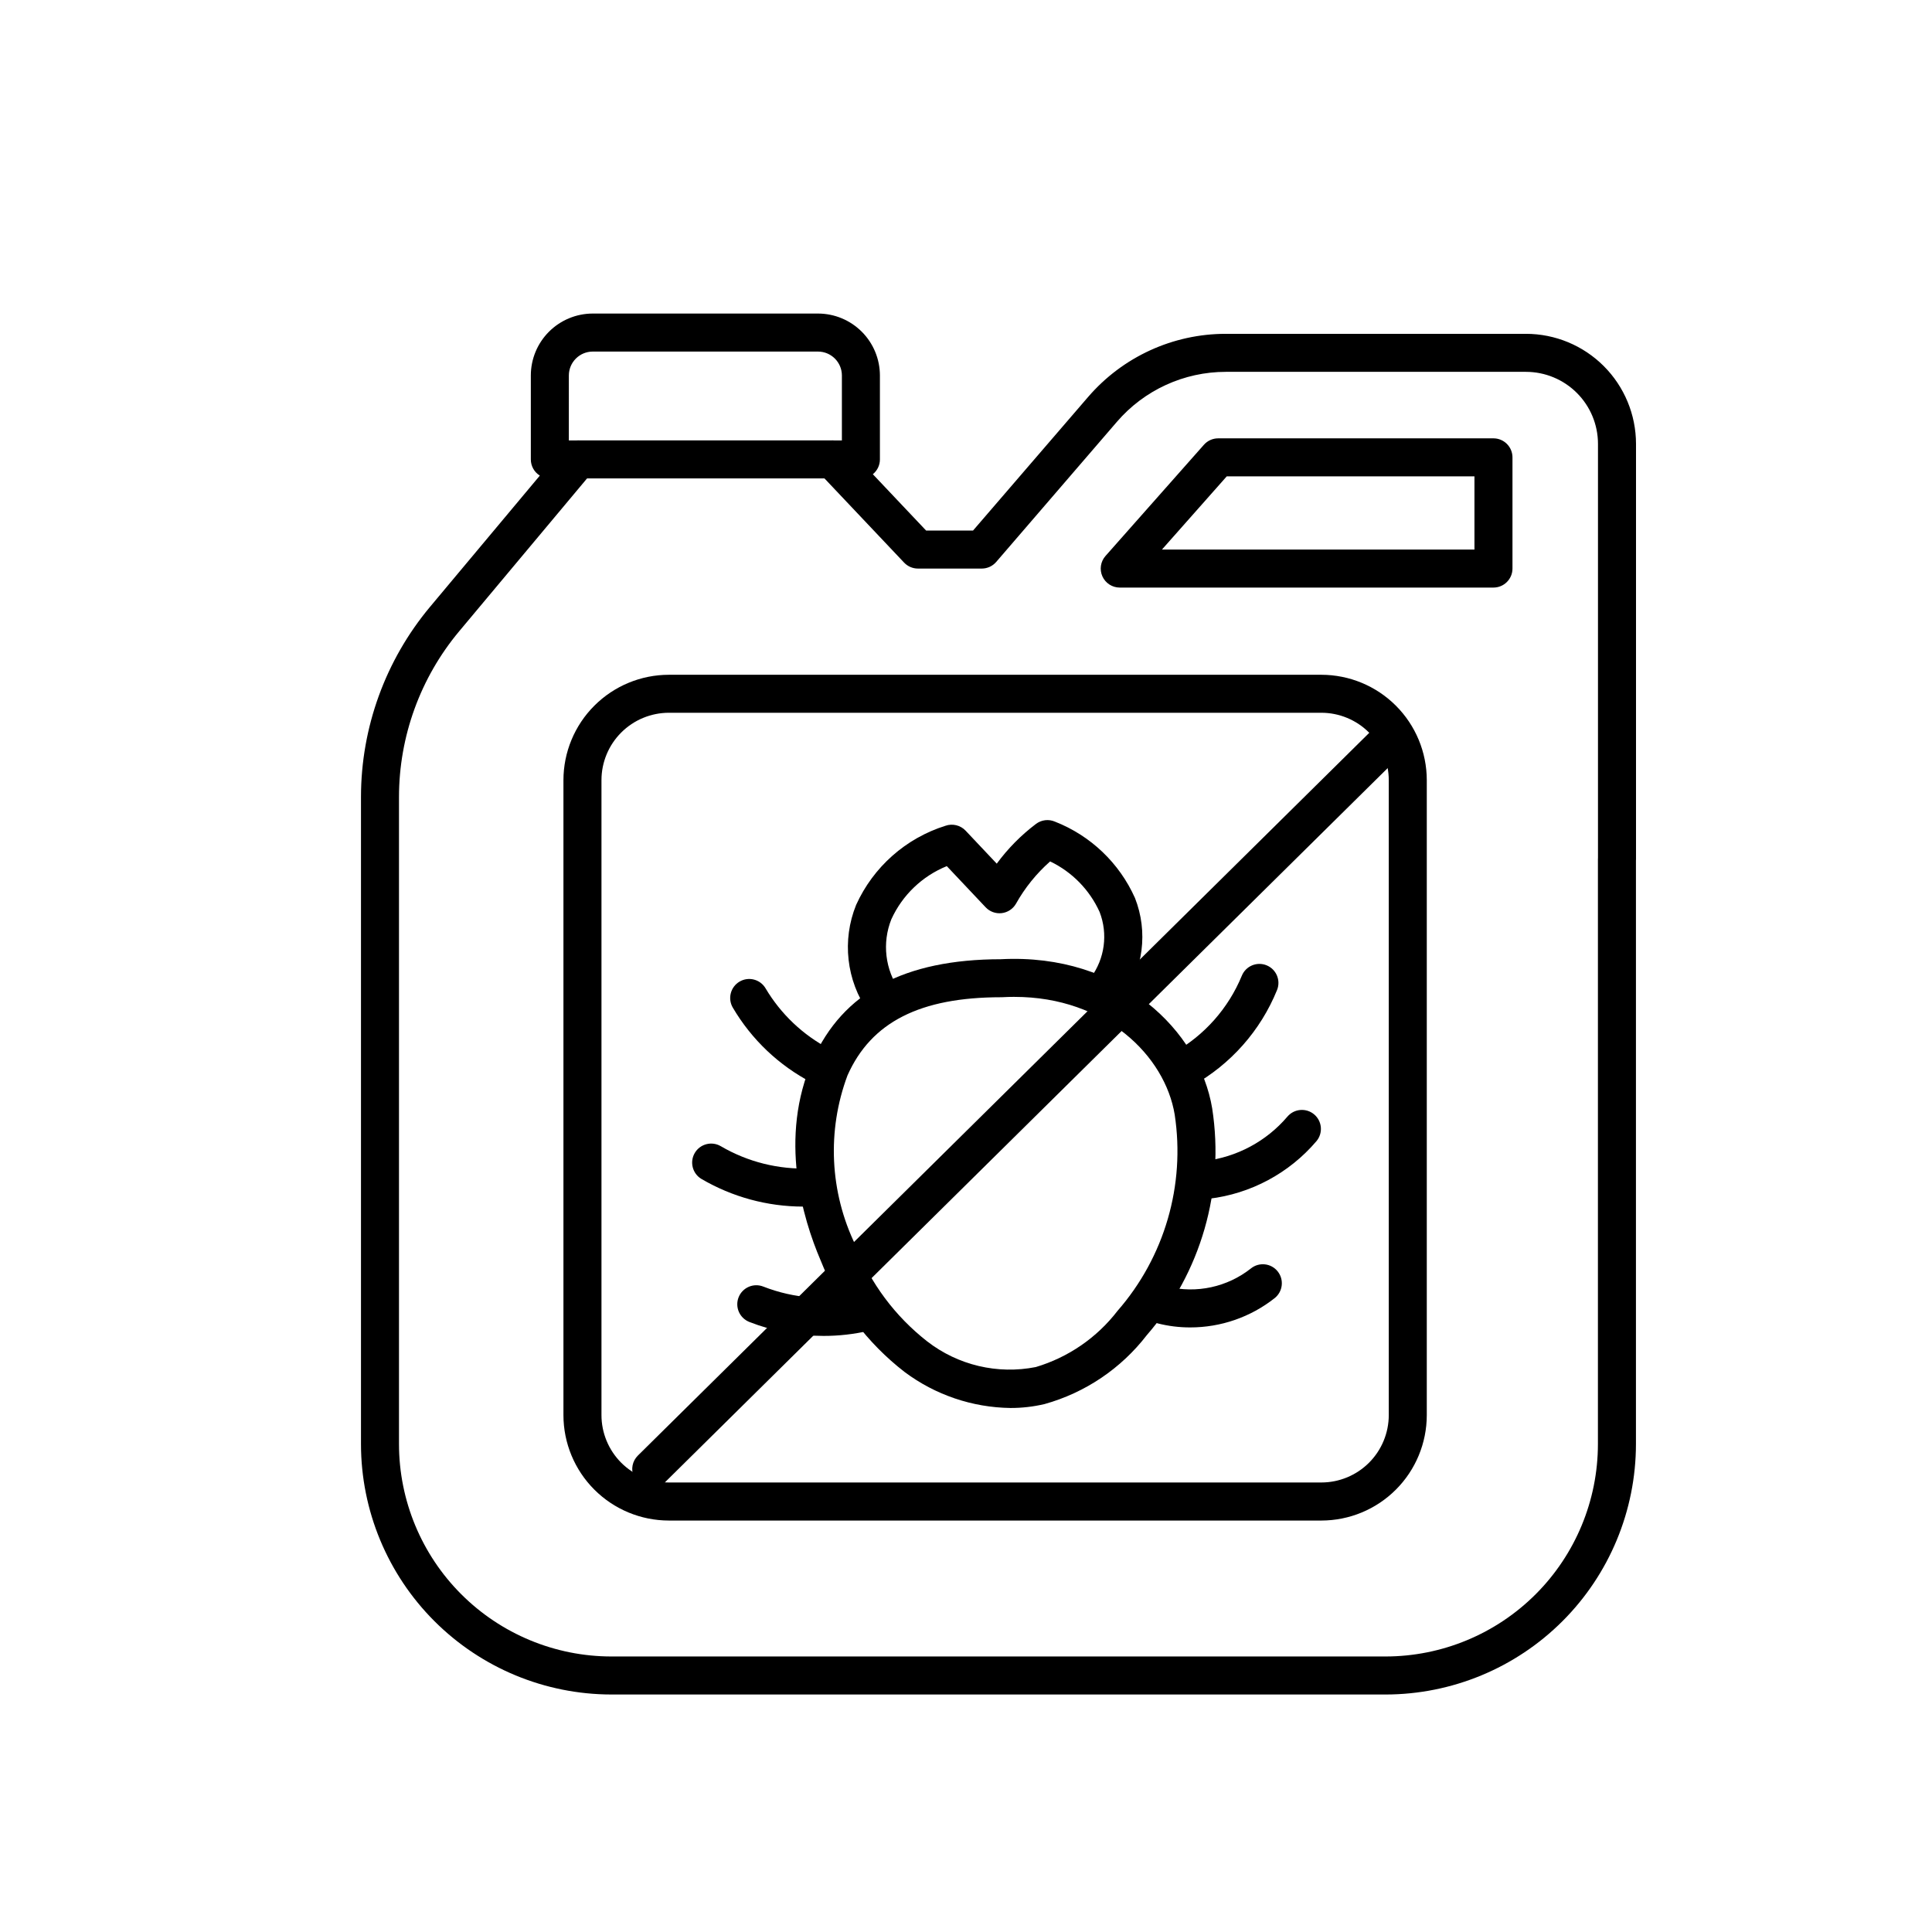 <?xml version="1.0" encoding="UTF-8"?>
<!-- Uploaded to: ICON Repo, www.iconrepo.com, Generator: ICON Repo Mixer Tools -->
<svg fill="#000000" width="800px" height="800px" version="1.1" viewBox="144 144 512 512" xmlns="http://www.w3.org/2000/svg">
 <g>
  <path d="m511.21 593.06h-205.21c-17.586-0.02-34.449-7.016-46.887-19.453-12.434-12.434-19.43-29.297-19.449-46.883v-171.52c0.012-18.414 6.484-36.238 18.289-50.371l29.109-34.793c-1.484-0.918-2.387-2.539-2.387-4.285v-22.254c0.004-4.352 1.734-8.52 4.812-11.598 3.078-3.074 7.246-4.805 11.598-4.809h59.691c4.352 0.004 8.523 1.734 11.598 4.809 3.078 3.078 4.805 7.246 4.812 11.598v22.254c0 1.523-0.688 2.961-1.875 3.918l14.117 14.926h12.438l30.488-35.395h0.004c9.152-10.633 22.484-16.746 36.512-16.738h79.543c7.727 0.008 15.133 3.082 20.598 8.547 5.465 5.465 8.535 12.871 8.547 20.598v110.08c0 0.129-0.004 0.258-0.016 0.383v154.65c-0.02 17.586-7.016 34.445-19.453 46.883s-29.297 19.434-46.883 19.453zm-216.46-332.34h2.465c1.957 0 3.734 1.133 4.562 2.906 0.828 1.773 0.555 3.863-0.699 5.363l-35.395 42.312c-10.293 12.316-15.934 27.855-15.945 43.906v171.52c0.016 14.914 5.949 29.215 16.5 39.762 10.547 10.547 24.848 16.48 39.762 16.496h205.21c14.914-0.016 29.215-5.949 39.762-16.496 10.547-10.547 16.48-24.848 16.496-39.762v-155.02c0-0.129 0.004-0.258 0.016-0.383v-109.71c-0.004-5.055-2.016-9.902-5.59-13.477-3.574-3.574-8.422-5.586-13.477-5.594h-79.543c-11.094-0.004-21.641 4.832-28.875 13.238l-31.996 37.145-0.004 0.004c-0.957 1.109-2.352 1.746-3.816 1.746h-16.918c-1.383 0-2.707-0.57-3.66-1.574l-22.59-23.883c-1.383-1.461-1.762-3.606-0.965-5.453 0.793-1.848 2.613-3.047 4.625-3.047h2.438v-17.215c-0.004-3.496-2.836-6.328-6.332-6.332h-59.691c-3.496 0.004-6.328 2.836-6.336 6.332zm277.77 110.97m-32.734-71.977h-99.043c-1.98 0-3.777-1.16-4.594-2.969-0.812-1.805-0.492-3.922 0.82-5.406l26.086-29.473c0.957-1.082 2.328-1.699 3.773-1.699h72.957c1.336 0 2.617 0.531 3.562 1.477 0.945 0.945 1.477 2.227 1.477 3.562v29.473-0.004c0 2.785-2.258 5.039-5.039 5.039zm-87.855-10.078h82.816v-19.391h-65.648z"/>
  <path d="m364.68 270.79h-67.457c-2.785 0-5.039-2.258-5.039-5.039s2.254-5.039 5.039-5.039h67.457c2.781 0 5.039 2.258 5.039 5.039s-2.258 5.039-5.039 5.039z"/>
  <path d="m494.18 546.96h-172.93c-7.406-0.008-14.504-2.953-19.742-8.191-5.238-5.238-8.184-12.336-8.191-19.742v-168.27c0.008-7.406 2.953-14.508 8.191-19.742 5.238-5.238 12.336-8.184 19.742-8.191h172.93c7.406 0.008 14.508 2.953 19.742 8.188 5.238 5.238 8.184 12.34 8.191 19.746v168.27c-0.008 7.406-2.953 14.508-8.191 19.742-5.234 5.238-12.336 8.184-19.742 8.191zm-172.93-214.07c-4.734 0.008-9.273 1.891-12.621 5.238-3.348 3.348-5.231 7.887-5.234 12.621v168.27c0.004 4.734 1.887 9.273 5.234 12.621s7.887 5.231 12.621 5.234h172.93c4.734-0.004 9.273-1.887 12.621-5.234s5.231-7.887 5.238-12.621v-168.27c-0.008-4.734-1.891-9.273-5.238-12.621-3.348-3.348-7.887-5.234-12.621-5.238z"/>
  <path d="m411.78 517.13c-10.109-0.137-19.914-3.465-28.016-9.512-9.965-7.699-17.672-17.941-22.309-29.652-4.699-10.973-11.223-32.461-2.07-53.066 7.973-17.93 24.273-26.66 49.844-26.695 31.875-1.668 52.629 19.086 56.012 39.523v0.004c3.352 21.602-2.984 43.578-17.316 60.082-6.824 8.859-16.332 15.273-27.102 18.277-2.965 0.699-6 1.047-9.043 1.039zm1.039-108.95c-1.043 0-2.102 0.031-3.172 0.09-0.094 0.004-0.184 0.008-0.277 0.008-21.535 0-34.488 6.582-40.773 20.711-5.481 14.664-4.711 30.926 2.125 45.008 3.934 10.047 10.5 18.855 19.008 25.496 8.152 6.316 18.641 8.793 28.758 6.793 8.617-2.566 16.203-7.785 21.684-14.914 12.445-14.262 17.98-33.281 15.133-51.996-2.566-15.484-18.223-31.191-42.488-31.191z"/>
  <path d="m378.25 414.33c-1.68 0-3.254-0.836-4.188-2.234-5.773-8.285-6.969-18.926-3.18-28.285 4.547-10.047 13.16-17.676 23.68-20.977 1.879-0.652 3.965-0.145 5.332 1.297l8.254 8.746v0.004c2.934-3.992 6.43-7.535 10.383-10.523 1.445-1.098 3.367-1.332 5.035-0.617 9.457 3.703 17.078 10.977 21.219 20.25 3.512 8.941 2.219 19.059-3.43 26.828-0.762 1.098-1.93 1.852-3.25 2.086-1.316 0.238-2.672-0.062-3.769-0.828-1.098-0.766-1.848-1.938-2.078-3.254-0.234-1.32 0.07-2.676 0.836-3.769 3.684-5.012 4.559-11.551 2.32-17.355-2.656-5.879-7.305-10.629-13.121-13.414-3.637 3.211-6.703 7.016-9.07 11.246-0.801 1.371-2.203 2.281-3.777 2.461-1.578 0.18-3.148-0.391-4.238-1.547l-10.297-10.91c-6.516 2.644-11.773 7.68-14.691 14.074-2.5 6.262-1.668 13.363 2.207 18.875 1.035 1.547 1.137 3.535 0.262 5.176-0.871 1.641-2.578 2.668-4.438 2.672z"/>
  <path d="m361.48 431.48c-0.809 0-1.602-0.195-2.316-0.566-8.719-4.523-15.98-11.414-20.961-19.879-1.41-2.398-0.609-5.488 1.785-6.898 2.398-1.414 5.488-0.613 6.898 1.785 4.047 6.816 9.902 12.371 16.922 16.051 2.059 1.07 3.121 3.414 2.57 5.668-0.555 2.258-2.574 3.844-4.898 3.84z"/>
  <path d="m356.81 463.76c-9.461-0.016-18.742-2.543-26.906-7.32-2.394-1.414-3.191-4.504-1.777-6.902 1.414-2.394 4.504-3.191 6.902-1.777 7.137 4.176 15.328 6.219 23.594 5.887 2.769-0.109 5.106 2.039 5.231 4.809s-2.016 5.117-4.785 5.254c-0.75 0.035-1.508 0.051-2.258 0.051z"/>
  <path d="m362.25 498.03c-6.727 0.008-13.398-1.246-19.664-3.699-1.242-0.488-2.246-1.453-2.781-2.68-0.531-1.227-0.559-2.613-0.066-3.859 0.492-1.246 1.457-2.242 2.684-2.773 1.227-0.531 2.617-0.555 3.859-0.062 8.164 3.191 17.098 3.856 25.641 1.91 2.711-0.621 5.41 1.07 6.035 3.777s-1.059 5.41-3.766 6.043c-3.918 0.895-7.922 1.348-11.941 1.344z"/>
  <path d="m457.51 432.39c-2.297 0.004-4.305-1.551-4.883-3.773-0.574-2.223 0.426-4.555 2.434-5.672 8.125-4.566 14.477-11.738 18.031-20.355 0.5-1.238 1.473-2.227 2.703-2.746 1.23-0.523 2.617-0.531 3.856-0.031 2.578 1.047 3.824 3.984 2.777 6.562-4.379 10.777-12.312 19.73-22.48 25.383-0.746 0.418-1.586 0.633-2.438 0.633z"/>
  <path d="m463.76 461.72c-2.672-0.004-4.879-2.09-5.027-4.758-0.148-2.664 1.809-4.984 4.465-5.285 8.551-1.008 16.406-5.211 21.984-11.766 1.801-2.109 4.965-2.371 7.086-0.582 2.117 1.789 2.391 4.953 0.617 7.078-7.246 8.516-17.445 13.973-28.547 15.281-0.191 0.02-0.387 0.031-0.578 0.031z"/>
  <path d="m459.38 495.78c-2.883 0.004-5.758-0.355-8.559-1.066-2.695-0.691-4.316-3.438-3.625-6.133 0.691-2.695 3.438-4.32 6.133-3.629 7.738 1.918 15.926 0.141 22.18-4.805 2.168-1.738 5.336-1.395 7.078 0.77 1.742 2.168 1.402 5.332-0.762 7.078-6.387 5.055-14.297 7.797-22.445 7.785z"/>
  <path d="m316.59 538.36c-2.047 0-3.887-1.23-4.664-3.121-0.777-1.891-0.336-4.062 1.121-5.5l195.07-192.77c1.98-1.945 5.164-1.922 7.117 0.055 1.953 1.977 1.938 5.156-0.031 7.117l-195.07 192.77c-0.941 0.934-2.215 1.457-3.539 1.453z"/>
 </g>
</svg>